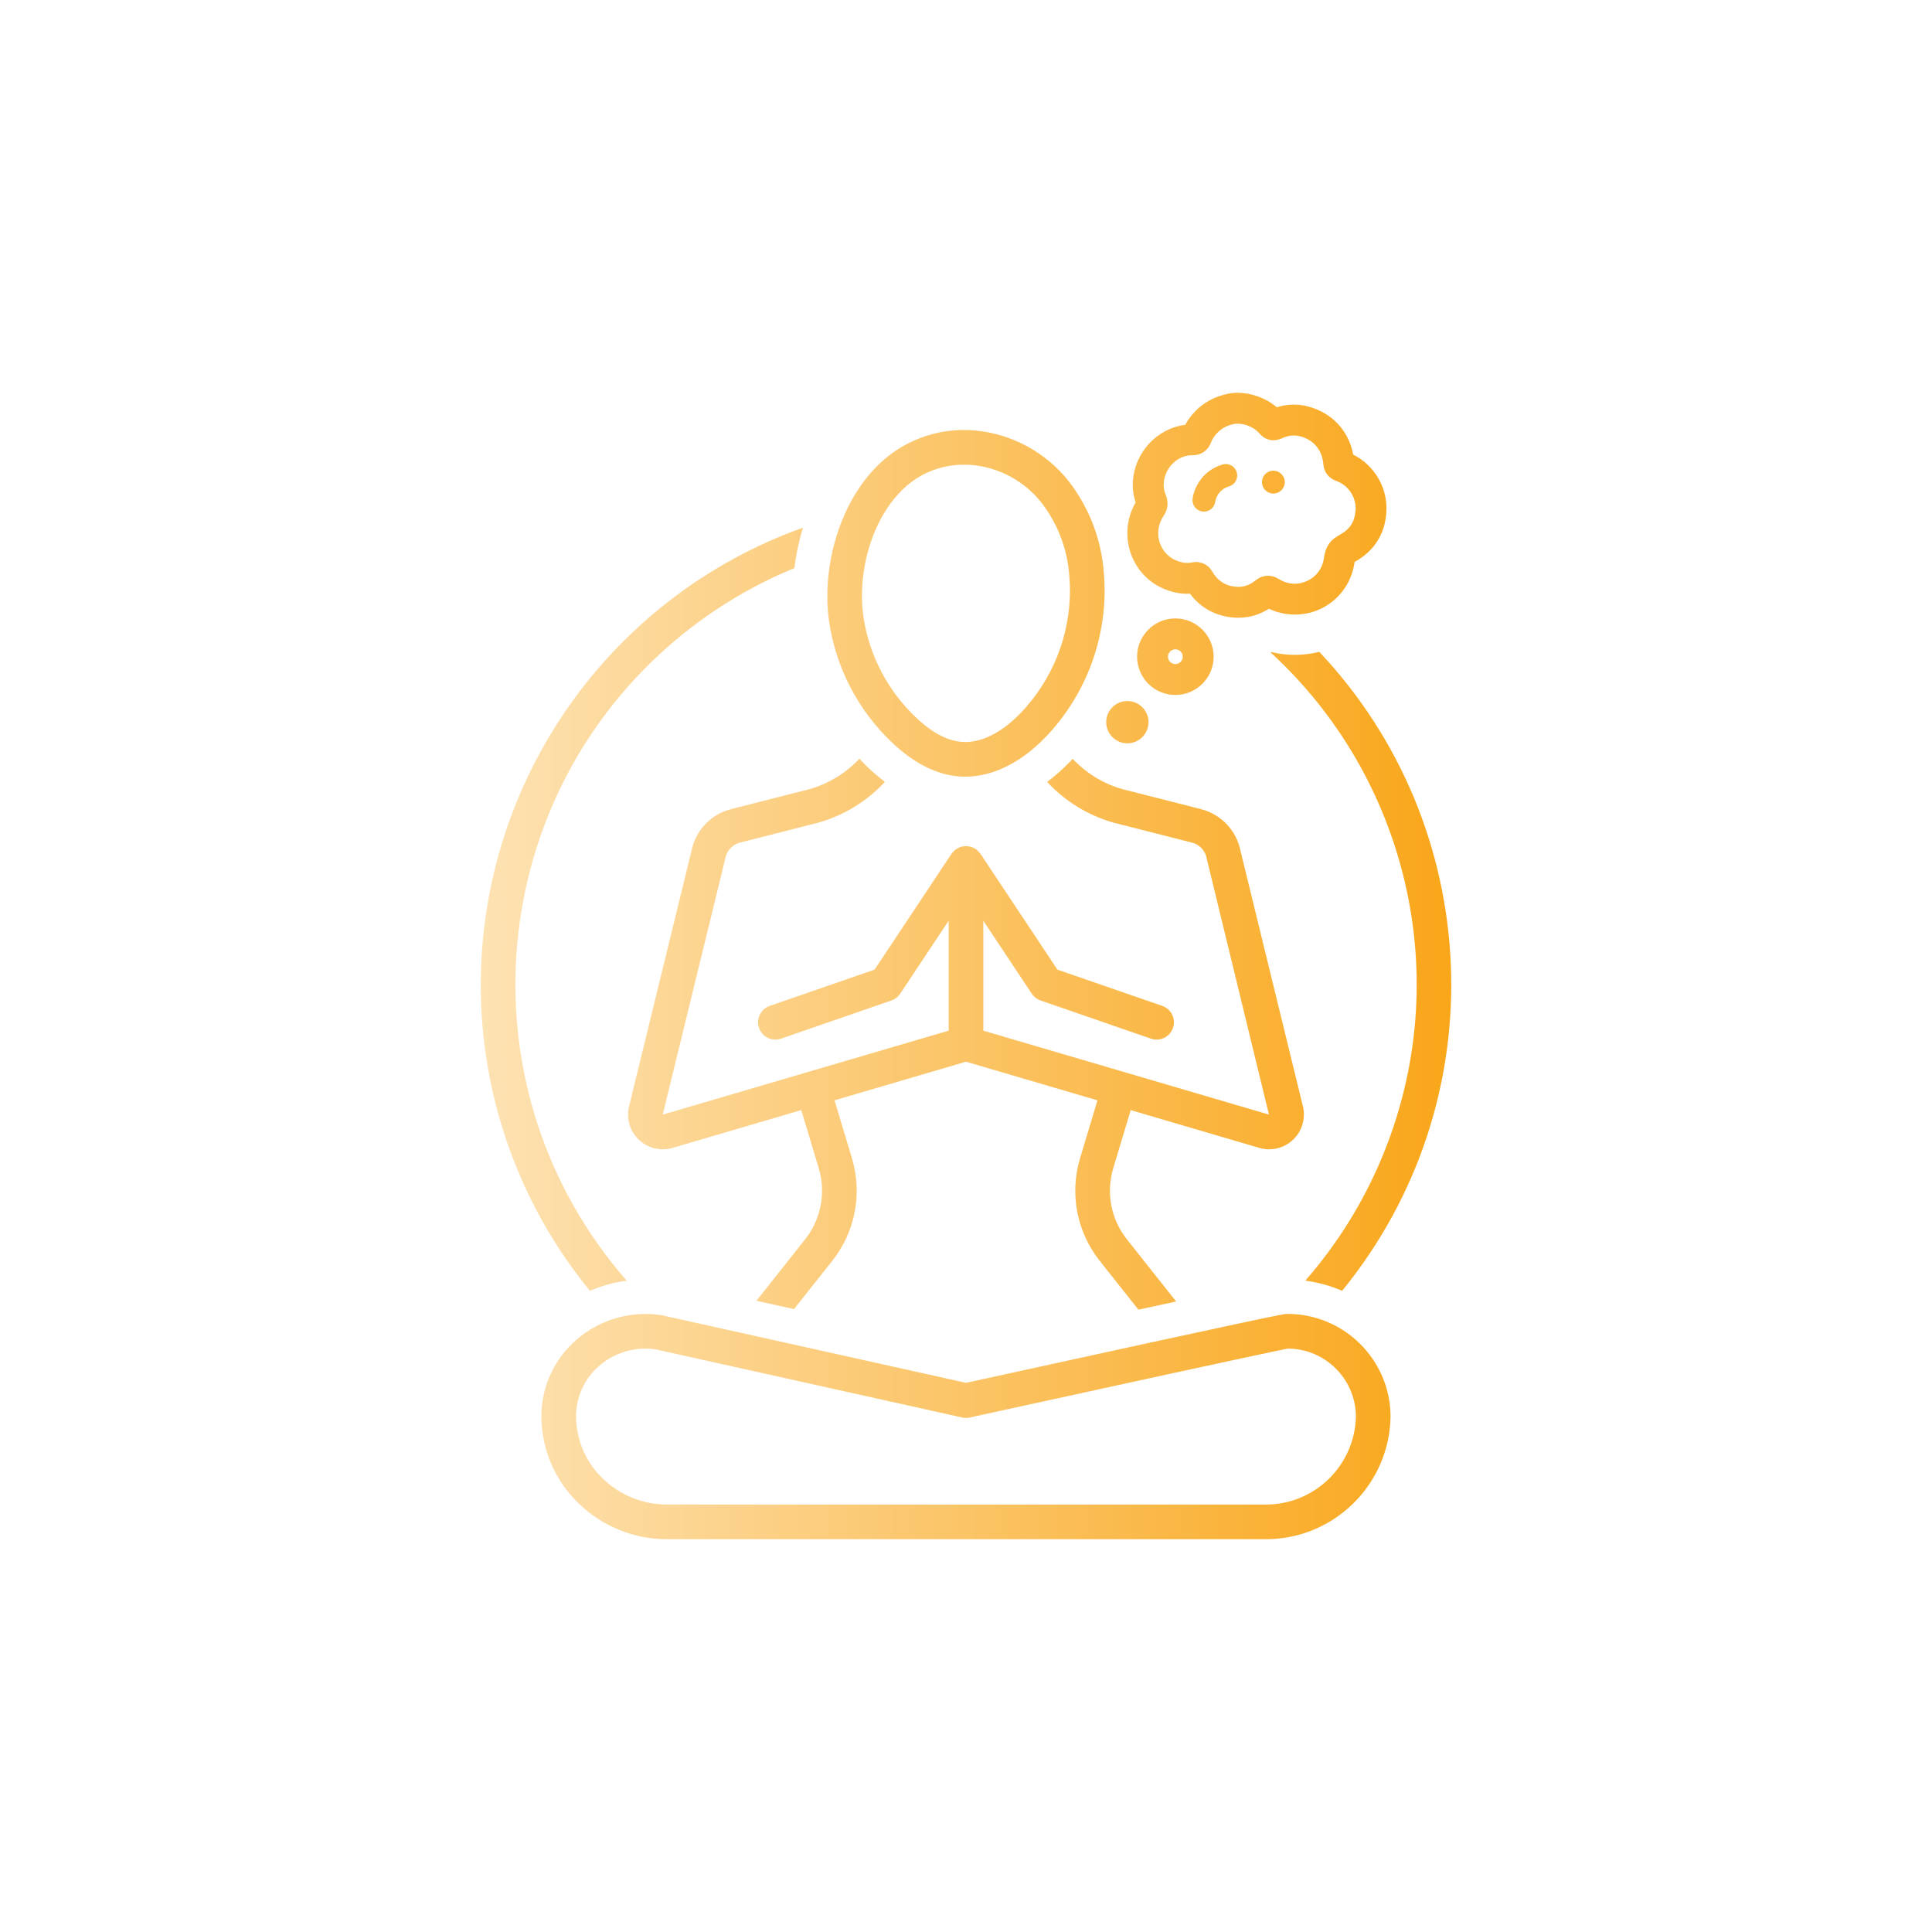 <?xml version="1.0" encoding="utf-8"?>
<!-- Generator: Adobe Illustrator 27.3.1, SVG Export Plug-In . SVG Version: 6.00 Build 0)  -->
<svg version="1.1" id="Layer_1" xmlns="http://www.w3.org/2000/svg" xmlns:xlink="http://www.w3.org/1999/xlink" x="0px" y="0px"
	 viewBox="0 0 720 720" enable-background="new 0 0 720 720" xml:space="preserve">
<linearGradient id="SVGID_1_" gradientUnits="userSpaceOnUse" x1="179.164" y1="360" x2="540.836" y2="360">
	<stop  offset="0" style="stop-color:#FDE2B3"/>
	<stop  offset="1" style="stop-color:#F9A619"/>
</linearGradient>
<path fill="url(#SVGID_1_)" d="M518.229,527.696c-0.222-21.192-17.555-38.206-38.747-38.036c-0.918,0-2.299-0.002-119.473,25.681
	l-113.173-25.148c-0.148-0.035-0.3-0.061-0.454-0.085c-11.303-1.697-22.785,1.611-31.453,9.062
	c-8.329,7.141-13.134,17.556-13.16,28.527c-0.008,12.275,4.982,24.025,13.822,32.543c8.865,8.634,20.768,13.44,33.143,13.38h222.53
	C496.901,573.875,517.909,553.333,518.229,527.696z M224.609,550.99c-6.338-6.092-9.922-14.502-9.924-23.293
	c0.027-7.214,3.197-14.059,8.682-18.746c4.78-4.112,10.879-6.367,17.183-6.356c1.245,0.001,2.488,0.087,3.721,0.26l114.327,25.405
	c0.917,0.202,1.867,0.203,2.785,0.005c44.701-9.8,112.06-24.482,118.572-25.682c13.88,0.074,25.15,11.236,25.357,25.115
	c-0.314,18.505-15.542,33.268-34.048,33.006h-222.53C239.729,560.754,231.066,557.266,224.609,550.99z M414.863,435.388
	c-2.699,9.014-0.878,18.778,4.891,26.212l18.553,23.426c-4.202,0.909-8.908,1.931-14.058,3.051l-14.653-18.502
	c-8.36-10.743-11.006-24.866-7.102-37.907l6.498-21.608l-48.995-14.396l-48.995,14.396l6.498,21.606
	c3.903,13.022,1.27,27.127-7.067,37.864l-14.521,18.335l-14.008-3.113l18.372-23.197c5.746-7.429,7.555-17.174,4.856-26.169
	l-6.522-21.685l-47.876,14.068c-4.469,1.344-9.316,0.169-12.674-3.072c-3.36-3.166-4.748-7.899-3.63-12.378l23.244-95.164
	c1.477-7.512,7.087-13.537,14.475-15.545l29.526-7.516c7.122-2.024,13.557-5.954,18.61-11.366c1.041,1.098,2.054,2.22,3.152,3.269
	c2.013,1.908,4.132,3.701,6.346,5.371c-6.737,7.29-15.365,12.566-24.924,15.242l-29.526,7.518c-2.753,0.91-4.746,3.311-5.134,6.184
	l-23.219,95.071l106.557-31.285v-40.962l-18.054,27.178c-0.782,1.179-1.93,2.069-3.267,2.531l-41.15,14.235
	c-3.363,1.156-7.027-0.624-8.198-3.982c-1.175-3.368,0.604-7.051,3.972-8.226l39.091-13.522l28.684-43.183
	c0.032-0.048,0.082-0.077,0.116-0.124c0.229-0.294,0.483-0.568,0.76-0.819c0.394-0.504,0.918-0.891,1.516-1.118
	c0.308-0.184,0.631-0.342,0.966-0.472c0.056-0.019,0.099-0.059,0.156-0.076c0.263-0.052,0.528-0.087,0.795-0.105
	c0.704-0.189,1.445-0.189,2.149,0.001c0.265,0.018,0.529,0.052,0.79,0.104c0.056,0.017,0.099,0.057,0.154,0.076
	c0.342,0.132,0.672,0.293,0.986,0.482c0.596,0.23,1.118,0.617,1.51,1.122c0.271,0.246,0.521,0.516,0.747,0.805
	c0.034,0.048,0.083,0.076,0.116,0.125l28.684,43.183l39.091,13.522c3.358,1.171,5.139,4.836,3.982,8.199
	c-1.16,3.373-4.835,5.168-8.208,4.008l-41.15-14.235c-1.337-0.462-2.485-1.351-3.267-2.531l-18.054-27.178V384.1L472.9,415.376
	l-23.131-95.154c-0.4-2.839-2.382-5.203-5.109-6.091l-29.526-7.52c-9.544-2.671-18.16-7.935-24.892-15.207
	c3.044-2.3,5.905-4.833,8.557-7.575c0.33-0.341,0.639-0.699,0.963-1.045c5.044,5.385,11.459,9.295,18.557,11.311l29.526,7.518
	c7.36,1.989,12.958,7.976,14.449,15.452l23.27,95.254c0.234,0.976,0.354,1.975,0.357,2.979c0.025,7.163-5.761,12.99-12.924,13.015
	c-1.265-0.002-2.523-0.184-3.737-0.543l-47.876-14.067L414.863,435.388z M358.021,289.398c0.574,0.033,1.148,0.05,1.725,0.05
	c10.094,0,20.602-5.139,29.775-14.607c14.203-14.743,22.14-34.416,22.144-54.887c-0.006-1.954-0.091-3.945-0.255-5.924
	c-0.823-12.717-5.464-24.89-13.317-34.927c-8.544-10.641-21.028-17.376-34.613-18.672c-14.286-1.337-28.369,4.121-38.022,14.736
	c-12.8,13.745-19.397,36.592-16.417,56.852c2.606,17.052,10.809,32.753,23.317,44.632
	C340.686,284.598,349.321,288.885,358.021,289.398z M334.909,183.969c6.251-6.973,15.212-10.901,24.575-10.772
	c0.997,0,2.007,0.039,3.031,0.117c10.044,1.005,19.256,6.026,25.543,13.923c6.212,8.022,9.864,17.729,10.479,27.857
	c0.132,1.634,0.203,3.269,0.211,4.907v0.002c-0.005,17.102-6.638,33.537-18.505,45.852c-4.074,4.208-12.299,11.2-21.466,10.649
	c-5.56-0.326-11.45-3.422-17.502-9.196c-10.427-9.889-17.272-22.964-19.457-37.167C319.378,213.552,324.641,194.999,334.909,183.969
	z M299.213,196.656c-1.485,4.921-2.545,9.96-3.168,15.062c-17.042,7.004-32.814,16.768-46.681,28.9
	c-69.712,60.989-76.784,166.944-15.795,236.656c-4.731,0.62-9.355,1.89-13.738,3.776c-26.332-32.192-40.702-72.509-40.667-114.099
	C179.258,290.548,227.285,222.42,299.213,196.656z M500.174,481.039c-4.382-1.886-9.004-3.158-13.735-3.779
	c12.08-13.811,21.812-29.511,28.808-46.473c27.599-66.919,8.72-141.42-41.718-187.64c0.122-0.043,0.245-0.08,0.366-0.125
	c2.825,0.672,5.721,1.018,8.599,1.018c3.164,0,6.234-0.385,9.168-1.109C553.044,307.91,558.184,409.907,500.174,481.039z
	 M504.295,169.415c-1.667-8.896-7.872-15.562-16.735-17.913c-3.89-1.034-7.837-0.939-11.742,0.278
	c-2.859-2.442-6.343-4.116-10.395-4.985l-0.271-0.052c-3.175-0.504-5.16-0.489-7.897,0.067c-4.767,1.064-8.763,3.257-11.875,6.513
	c-1.535,1.599-2.748,3.236-3.688,4.986c-8.532,1.077-15.911,7.328-18.521,15.788c-1.373,4.475-1.358,8.893,0.042,13.142
	c-3.528,6.042-4.07,13.468-1.427,20.013c2.854,7.072,8.869,12.032,16.505,13.608c1.699,0.35,3.437,0.484,5.171,0.402
	c3.438,4.597,8.215,7.555,13.864,8.575c1.391,0.251,2.78,0.378,4.132,0.378c4.093,0,7.936-1.129,11.434-3.355
	c3.015,1.429,6.315,2.181,9.604,2.181c11.343,0,20.721-8.195,22.302-19.504c0.007-0.044,0.014-0.086,0.021-0.126
	c7.34-4.008,11.441-10.537,11.863-18.883C517.13,181.735,512.18,173.353,504.295,169.415z M493.482,207.426l-0.085,0.537
	c-0.879,6.282-6.149,9.568-10.902,9.568c-2.034,0-4.056-0.592-5.844-1.712c-1.34-0.841-2.676-1.25-4.083-1.25
	c-2.517,0-4.205,1.354-4.757,1.797c-2.552,2.037-5.235,2.72-8.44,2.147c-3.286-0.595-5.75-2.364-7.527-5.402
	c-1.911-3.309-4.89-3.666-6.082-3.666c-0.501,0-1.03,0.055-1.523,0.156c-1.197,0.243-2.417,0.237-3.626-0.013
	c-3.793-0.782-6.766-3.204-8.155-6.646c-1.422-3.519-1.003-7.472,1.12-10.575c1.687-2.468,1.982-5.219,0.854-7.957
	c-0.911-2.197-0.999-4.53-0.262-6.932c1.424-4.61,5.599-7.831,10.14-7.831l0.243,0.002c3.121,0,5.72-1.831,6.782-4.782
	c0.432-1.211,1.202-2.384,2.354-3.586c1.544-1.613,3.503-2.668,5.961-3.219c1.18-0.237,1.916-0.231,3.49,0.01
	c2.705,0.598,4.773,1.768,6.323,3.576c1.332,1.558,3.157,2.416,5.139,2.416c1.386,0,2.484-0.426,3.188-0.746
	c2.353-1.064,4.582-1.292,6.816-0.695c5.007,1.327,8.132,5.112,8.575,10.377c0.23,2.921,1.942,5.171,4.712,6.178
	c4.537,1.595,7.537,6.021,7.295,10.764c-0.223,4.384-2.041,7.274-5.896,9.373C495.775,201.214,494.2,203.405,493.482,207.426z
	 M438.025,230.469c-7.867,0-14.268,6.4-14.268,14.267c0,7.861,6.4,14.257,14.268,14.257c7.86,0,14.256-6.396,14.256-14.257
	C452.281,236.87,445.886,230.469,438.025,230.469z M440.774,244.736c0,1.516-1.232,2.749-2.748,2.749
	c-1.521,0-2.76-1.233-2.76-2.749c0-1.521,1.238-2.759,2.76-2.759C439.541,241.977,440.774,243.214,440.774,244.736z
	 M428.014,269.132c0,4.346-3.535,7.881-7.881,7.881s-7.881-3.535-7.881-7.881s3.535-7.881,7.881-7.881
	S428.014,264.787,428.014,269.132z M460.902,175.992c0.658,2.254-0.634,4.617-2.89,5.278c-4.532,1.325-5.12,5.619-5.126,5.662
	c-0.268,2.152-2.102,3.726-4.215,3.726c-0.176,0-0.355-0.01-0.534-0.033c-2.333-0.291-3.986-2.418-3.693-4.748
	c0.457-3.664,3.328-10.475,11.179-12.774C457.878,172.449,460.242,173.736,460.902,175.992z M478.796,179.669
	c0,2.349-1.904,4.254-4.254,4.254c-2.349,0-4.254-1.905-4.254-4.254s1.905-4.254,4.254-4.254
	C476.892,175.415,478.796,177.319,478.796,179.669z"/>
</svg>
